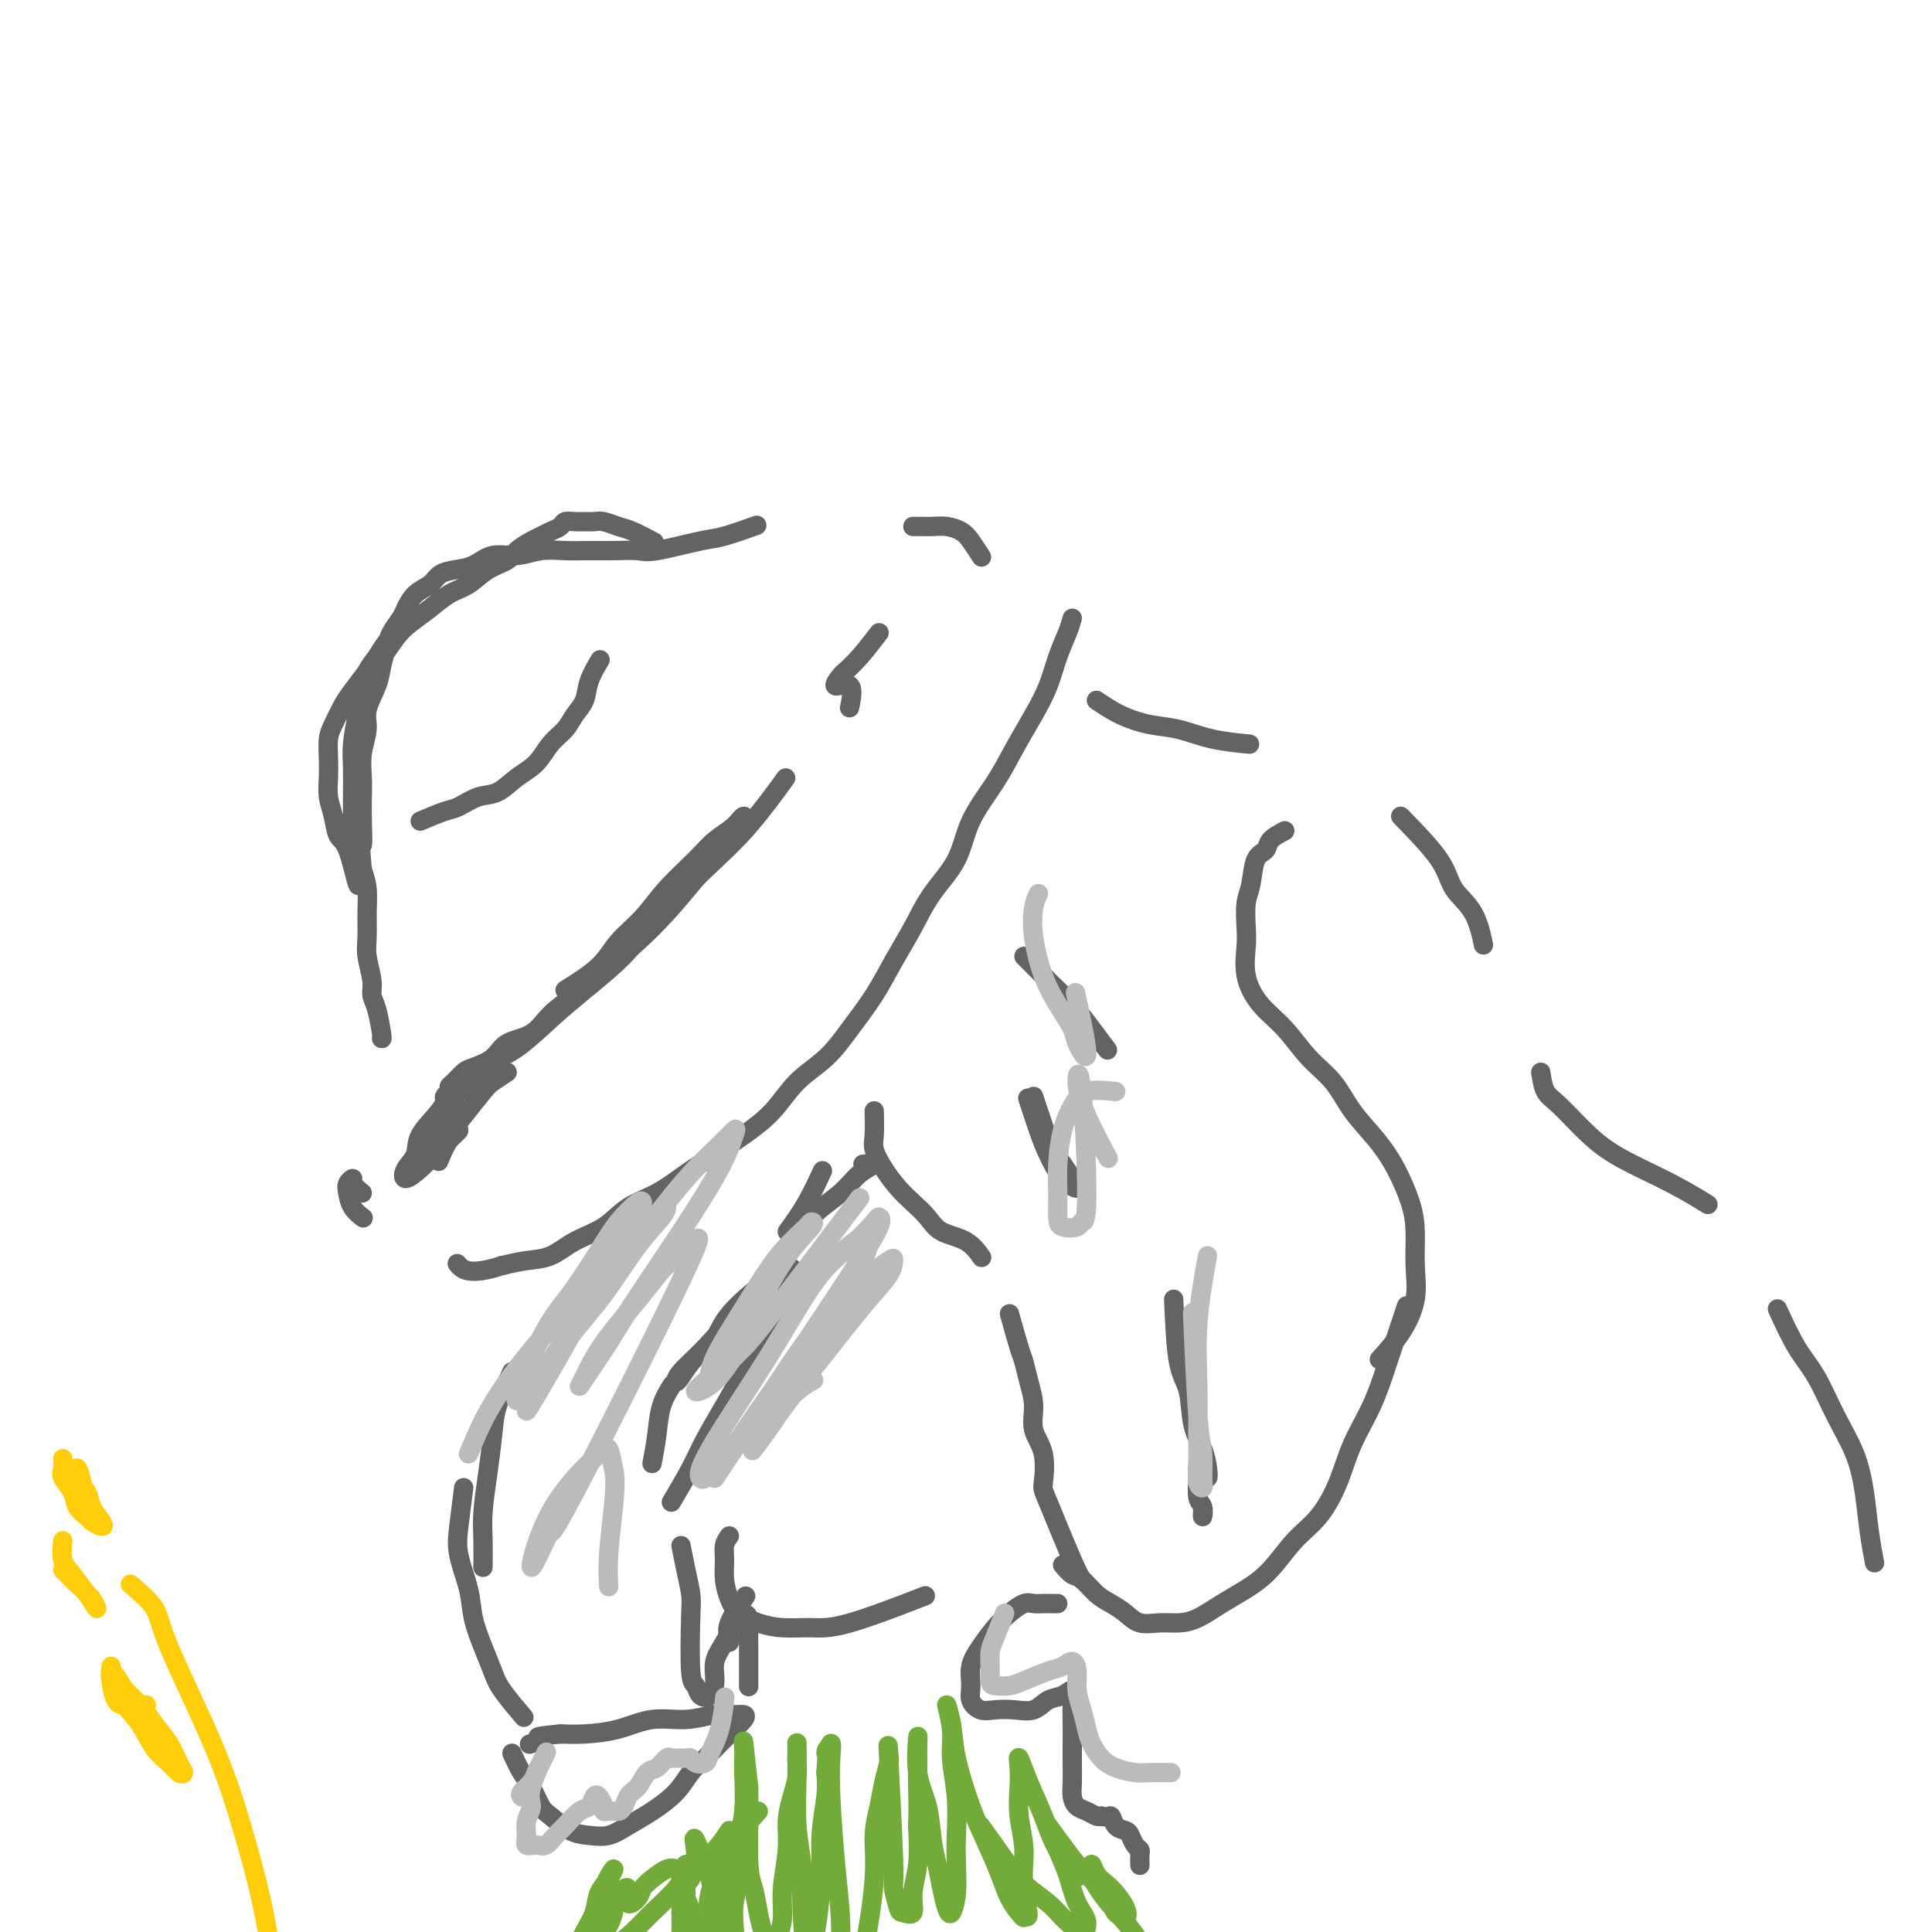 <svg viewBox='0 0 400 400' version='1.1' xmlns='http://www.w3.org/2000/svg' xmlns:xlink='http://www.w3.org/1999/xlink'><g fill='none' stroke='rgb(99,99,100)' stroke-width='4' stroke-linecap='round' stroke-linejoin='round'><path d='M222,128c-0.240,0.847 -0.479,1.694 -1,3c-0.521,1.306 -1.323,3.070 -2,5c-0.677,1.930 -1.228,4.025 -2,6c-0.772,1.975 -1.765,3.828 -3,6c-1.235,2.172 -2.711,4.662 -4,7c-1.289,2.338 -2.392,4.524 -4,7c-1.608,2.476 -3.721,5.241 -5,8c-1.279,2.759 -1.723,5.513 -3,8c-1.277,2.487 -3.387,4.708 -5,7c-1.613,2.292 -2.729,4.654 -4,7c-1.271,2.346 -2.695,4.677 -4,7c-1.305,2.323 -2.489,4.637 -4,7c-1.511,2.363 -3.347,4.775 -5,7c-1.653,2.225 -3.122,4.265 -5,6c-1.878,1.735 -4.163,3.166 -6,5c-1.837,1.834 -3.224,4.070 -5,6c-1.776,1.930 -3.941,3.555 -6,5c-2.059,1.445 -4.012,2.712 -6,4c-1.988,1.288 -4.012,2.599 -6,4c-1.988,1.401 -3.941,2.894 -6,4c-2.059,1.106 -4.223,1.826 -6,3c-1.777,1.174 -3.167,2.801 -5,4c-1.833,1.199 -4.110,1.971 -6,3c-1.890,1.029 -3.393,2.316 -5,3c-1.607,0.684 -3.316,0.767 -5,1c-1.684,0.233 -3.342,0.617 -5,1'/><path d='M104,262c-6.978,2.333 -8.422,0.667 -9,0c-0.578,-0.667 -0.289,-0.333 0,0'/><path d='M75,247c-0.875,-0.713 -1.749,-1.425 -2,-2c-0.251,-0.575 0.122,-1.012 0,-1c-0.122,0.012 -0.740,0.473 -1,1c-0.260,0.527 -0.162,1.121 0,2c0.162,0.879 0.390,2.044 1,3c0.610,0.956 1.603,1.702 2,2c0.397,0.298 0.199,0.149 0,0'/><path d='M79,215c0.081,0.068 0.161,0.136 0,-1c-0.161,-1.136 -0.565,-3.474 -1,-5c-0.435,-1.526 -0.901,-2.238 -1,-3c-0.099,-0.762 0.170,-1.575 0,-3c-0.170,-1.425 -0.780,-3.462 -1,-5c-0.220,-1.538 -0.049,-2.577 0,-4c0.049,-1.423 -0.025,-3.229 0,-5c0.025,-1.771 0.150,-3.506 0,-5c-0.150,-1.494 -0.575,-2.747 -1,-4'/><path d='M75,180c-0.619,-6.312 -0.167,-4.592 0,-5c0.167,-0.408 0.049,-2.945 0,-5c-0.049,-2.055 -0.029,-3.630 0,-5c0.029,-1.370 0.067,-2.537 0,-4c-0.067,-1.463 -0.239,-3.223 0,-5c0.239,-1.777 0.890,-3.571 1,-5c0.110,-1.429 -0.323,-2.493 0,-4c0.323,-1.507 1.400,-3.457 2,-5c0.600,-1.543 0.724,-2.677 1,-4c0.276,-1.323 0.706,-2.833 1,-4c0.294,-1.167 0.453,-1.989 1,-3c0.547,-1.011 1.483,-2.211 2,-3c0.517,-0.789 0.616,-1.167 1,-2c0.384,-0.833 1.054,-2.120 2,-3c0.946,-0.880 2.170,-1.354 3,-2c0.830,-0.646 1.267,-1.464 2,-2c0.733,-0.536 1.763,-0.788 3,-1c1.237,-0.212 2.682,-0.382 4,-1c1.318,-0.618 2.508,-1.682 4,-2c1.492,-0.318 3.286,0.111 5,0c1.714,-0.111 3.348,-0.762 5,-1c1.652,-0.238 3.321,-0.062 5,0c1.679,0.062 3.366,0.009 5,0c1.634,-0.009 3.214,0.024 5,0c1.786,-0.024 3.779,-0.105 5,0c1.221,0.105 1.670,0.395 4,0c2.330,-0.395 6.542,-1.477 9,-2c2.458,-0.523 3.162,-0.487 5,-1c1.838,-0.513 4.811,-1.575 6,-2c1.189,-0.425 0.595,-0.212 0,0'/><path d='M189,109c0.689,-0.005 1.377,-0.011 2,0c0.623,0.011 1.179,0.038 2,0c0.821,-0.038 1.905,-0.143 3,0c1.095,0.143 2.201,0.533 3,1c0.799,0.467 1.292,1.010 2,2c0.708,0.990 1.631,2.426 2,3c0.369,0.574 0.185,0.287 0,0'/><path d='M117,205c2.628,-1.661 5.256,-3.322 7,-5c1.744,-1.678 2.605,-3.373 4,-5c1.395,-1.627 3.326,-3.187 5,-5c1.674,-1.813 3.093,-3.878 5,-6c1.907,-2.122 4.304,-4.301 6,-6c1.696,-1.699 2.693,-2.919 4,-4c1.307,-1.081 2.925,-2.024 4,-3c1.075,-0.976 1.608,-1.985 2,-2c0.392,-0.015 0.642,0.962 0,2c-0.642,1.038 -2.176,2.135 -4,4c-1.824,1.865 -3.939,4.498 -6,7c-2.061,2.502 -4.067,4.874 -6,7c-1.933,2.126 -3.793,4.005 -6,6c-2.207,1.995 -4.762,4.105 -7,6c-2.238,1.895 -4.159,3.575 -6,5c-1.841,1.425 -3.603,2.595 -5,4c-1.397,1.405 -2.429,3.044 -4,4c-1.571,0.956 -3.681,1.229 -5,2c-1.319,0.771 -1.846,2.038 -3,3c-1.154,0.962 -2.933,1.617 -4,2c-1.067,0.383 -1.420,0.494 -2,1c-0.580,0.506 -1.387,1.405 -2,2c-0.613,0.595 -1.032,0.884 -1,1c0.032,0.116 0.516,0.058 1,0'/><path d='M94,225c-5.159,4.629 0.945,1.203 4,-1c3.055,-2.203 3.061,-3.181 4,-4c0.939,-0.819 2.812,-1.477 5,-3c2.188,-1.523 4.690,-3.910 7,-6c2.310,-2.090 4.428,-3.884 7,-6c2.572,-2.116 5.597,-4.554 8,-7c2.403,-2.446 4.182,-4.898 7,-8c2.818,-3.102 6.673,-6.852 10,-10c3.327,-3.148 6.127,-5.694 9,-9c2.873,-3.306 5.821,-7.373 7,-9c1.179,-1.627 0.590,-0.813 0,0'/><path d='M182,131c-1.367,1.785 -2.733,3.571 -4,5c-1.267,1.429 -2.434,2.503 -3,3c-0.566,0.497 -0.530,0.418 -1,1c-0.470,0.582 -1.446,1.826 -1,2c0.446,0.174 2.312,-0.722 3,0c0.688,0.722 0.196,3.064 0,4c-0.196,0.936 -0.098,0.468 0,0'/><path d='M105,222c-1.143,0.746 -2.287,1.491 -3,2c-0.713,0.509 -0.996,0.780 -2,2c-1.004,1.220 -2.727,3.389 -4,5c-1.273,1.611 -2.094,2.666 -3,4c-0.906,1.334 -1.898,2.948 -3,4c-1.102,1.052 -2.314,1.541 -3,2c-0.686,0.459 -0.847,0.888 -1,1c-0.153,0.112 -0.299,-0.091 0,-1c0.299,-0.909 1.044,-2.522 2,-4c0.956,-1.478 2.123,-2.820 3,-4c0.877,-1.180 1.464,-2.199 2,-3c0.536,-0.801 1.021,-1.382 1,-2c-0.021,-0.618 -0.548,-1.271 -1,-1c-0.452,0.271 -0.827,1.465 -2,3c-1.173,1.535 -3.142,3.411 -4,5c-0.858,1.589 -0.603,2.890 -1,4c-0.397,1.110 -1.446,2.029 -2,3c-0.554,0.971 -0.612,1.993 0,2c0.612,0.007 1.896,-1.000 3,-2c1.104,-1.000 2.029,-1.994 3,-3c0.971,-1.006 1.987,-2.024 3,-3c1.013,-0.976 2.024,-1.911 2,-2c-0.024,-0.089 -1.083,0.668 -2,2c-0.917,1.332 -1.690,3.238 -2,4c-0.310,0.762 -0.155,0.381 0,0'/><path d='M87,170c1.869,-0.790 3.738,-1.580 5,-2c1.262,-0.420 1.916,-0.471 3,-1c1.084,-0.529 2.597,-1.538 4,-2c1.403,-0.462 2.697,-0.378 4,-1c1.303,-0.622 2.614,-1.952 4,-3c1.386,-1.048 2.848,-1.816 4,-3c1.152,-1.184 1.995,-2.783 3,-4c1.005,-1.217 2.172,-2.050 3,-3c0.828,-0.950 1.319,-2.017 2,-3c0.681,-0.983 1.554,-1.882 2,-3c0.446,-1.118 0.466,-2.455 1,-4c0.534,-1.545 1.581,-3.299 2,-4c0.419,-0.701 0.209,-0.351 0,0'/><path d='M83,130c-1.096,0.995 -2.191,1.989 -3,3c-0.809,1.011 -1.331,2.037 -2,3c-0.669,0.963 -1.486,1.862 -2,3c-0.514,1.138 -0.726,2.515 -1,4c-0.274,1.485 -0.609,3.079 -1,5c-0.391,1.921 -0.836,4.170 -1,6c-0.164,1.830 -0.045,3.242 0,5c0.045,1.758 0.015,3.862 0,6c-0.015,2.138 -0.017,4.310 0,6c0.017,1.690 0.051,2.898 0,4c-0.051,1.102 -0.189,2.099 0,3c0.189,0.901 0.703,1.708 1,3c0.297,1.292 0.377,3.070 0,2c-0.377,-1.070 -1.211,-4.989 -2,-7c-0.789,-2.011 -1.532,-2.116 -2,-3c-0.468,-0.884 -0.662,-2.547 -1,-4c-0.338,-1.453 -0.821,-2.695 -1,-4c-0.179,-1.305 -0.056,-2.674 0,-4c0.056,-1.326 0.045,-2.608 0,-4c-0.045,-1.392 -0.122,-2.892 0,-4c0.122,-1.108 0.445,-1.823 1,-3c0.555,-1.177 1.342,-2.817 2,-4c0.658,-1.183 1.188,-1.909 2,-3c0.812,-1.091 1.906,-2.545 3,-4'/><path d='M76,139c1.770,-2.641 2.195,-2.245 3,-3c0.805,-0.755 1.989,-2.662 3,-4c1.011,-1.338 1.848,-2.105 3,-3c1.152,-0.895 2.620,-1.916 4,-3c1.380,-1.084 2.672,-2.229 4,-3c1.328,-0.771 2.691,-1.166 4,-2c1.309,-0.834 2.563,-2.107 4,-3c1.437,-0.893 3.056,-1.405 4,-2c0.944,-0.595 1.212,-1.272 2,-2c0.788,-0.728 2.094,-1.505 3,-2c0.906,-0.495 1.412,-0.707 2,-1c0.588,-0.293 1.260,-0.667 2,-1c0.740,-0.333 1.549,-0.625 2,-1c0.451,-0.375 0.542,-0.833 1,-1c0.458,-0.167 1.281,-0.041 2,0c0.719,0.041 1.335,-0.001 2,0c0.665,0.001 1.380,0.046 2,0c0.620,-0.046 1.144,-0.184 2,0c0.856,0.184 2.044,0.688 3,1c0.956,0.312 1.680,0.430 3,1c1.320,0.570 3.234,1.591 4,2c0.766,0.409 0.383,0.204 0,0'/><path d='M181,230c0.041,1.868 0.083,3.735 0,5c-0.083,1.265 -0.290,1.927 0,3c0.290,1.073 1.076,2.557 2,4c0.924,1.443 1.987,2.846 3,4c1.013,1.154 1.978,2.057 3,3c1.022,0.943 2.103,1.924 3,3c0.897,1.076 1.612,2.247 3,3c1.388,0.753 3.451,1.087 5,2c1.549,0.913 2.586,2.404 3,3c0.414,0.596 0.207,0.298 0,0'/><path d='M209,272c0.753,2.708 1.506,5.417 2,7c0.494,1.583 0.728,2.041 1,3c0.272,0.959 0.581,2.418 1,4c0.419,1.582 0.949,3.286 1,5c0.051,1.714 -0.376,3.439 0,5c0.376,1.561 1.554,2.958 2,5c0.446,2.042 0.158,4.730 0,6c-0.158,1.270 -0.187,1.124 1,4c1.187,2.876 3.589,8.774 5,12c1.411,3.226 1.832,3.779 2,4c0.168,0.221 0.084,0.111 0,0'/><path d='M214,227c0.667,2.041 1.334,4.082 2,6c0.666,1.918 1.333,3.712 2,5c0.667,1.288 1.336,2.071 2,3c0.664,0.929 1.325,2.005 2,3c0.675,0.995 1.364,1.908 1,2c-0.364,0.092 -1.783,-0.638 -3,-2c-1.217,-1.362 -2.233,-3.355 -3,-5c-0.767,-1.645 -1.283,-2.943 -2,-5c-0.717,-2.057 -1.633,-4.873 -2,-6c-0.367,-1.127 -0.183,-0.563 0,0'/><path d='M243,269c0.212,4.994 0.425,9.988 1,13c0.575,3.012 1.514,4.041 2,6c0.486,1.959 0.520,4.848 1,7c0.480,2.152 1.407,3.567 2,5c0.593,1.433 0.853,2.885 1,4c0.147,1.115 0.182,1.892 0,2c-0.182,0.108 -0.581,-0.453 -1,-1c-0.419,-0.547 -0.858,-1.080 -1,-1c-0.142,0.080 0.015,0.774 0,2c-0.015,1.226 -0.200,2.983 0,4c0.200,1.017 0.786,1.293 1,2c0.214,0.707 0.058,1.844 0,2c-0.058,0.156 -0.016,-0.670 0,-1c0.016,-0.330 0.008,-0.165 0,0'/><path d='M212,198c1.644,1.667 3.289,3.333 5,5c1.711,1.667 3.490,3.333 5,5c1.510,1.667 2.753,3.333 4,5c1.247,1.667 2.499,3.333 3,4c0.501,0.667 0.250,0.333 0,0'/><path d='M266,172c-1.209,0.645 -2.419,1.290 -3,2c-0.581,0.710 -0.534,1.485 -1,2c-0.466,0.515 -1.445,0.772 -2,2c-0.555,1.228 -0.687,3.429 -1,5c-0.313,1.571 -0.809,2.513 -1,4c-0.191,1.487 -0.079,3.519 0,5c0.079,1.481 0.123,2.412 0,4c-0.123,1.588 -0.413,3.833 0,6c0.413,2.167 1.529,4.255 3,6c1.471,1.745 3.296,3.147 5,5c1.704,1.853 3.288,4.156 5,6c1.712,1.844 3.551,3.230 5,5c1.449,1.770 2.508,3.923 4,6c1.492,2.077 3.419,4.076 5,6c1.581,1.924 2.818,3.772 4,6c1.182,2.228 2.309,4.835 3,7c0.691,2.165 0.944,3.887 1,6c0.056,2.113 -0.087,4.616 0,7c0.087,2.384 0.405,4.649 0,7c-0.405,2.351 -1.532,4.787 -3,7c-1.468,2.213 -3.277,4.204 -4,5c-0.723,0.796 -0.362,0.398 0,0'/><path d='M227,145c1.574,1.058 3.148,2.115 5,3c1.852,0.885 3.982,1.596 6,2c2.018,0.404 3.922,0.500 6,1c2.078,0.500 4.329,1.404 7,2c2.671,0.596 5.763,0.885 7,1c1.237,0.115 0.618,0.058 0,0'/><path d='M290,169c3.147,3.228 6.293,6.456 8,9c1.707,2.544 1.973,4.404 3,6c1.027,1.596 2.815,2.930 4,5c1.185,2.070 1.767,4.877 2,6c0.233,1.123 0.116,0.561 0,0'/><path d='M220,324c0.691,0.810 1.381,1.620 2,2c0.619,0.380 1.165,0.330 2,1c0.835,0.670 1.959,2.060 3,3c1.041,0.940 2.000,1.429 3,2c1.000,0.571 2.041,1.223 3,2c0.959,0.777 1.837,1.677 3,2c1.163,0.323 2.610,0.068 4,0c1.390,-0.068 2.723,0.053 4,0c1.277,-0.053 2.497,-0.278 4,-1c1.503,-0.722 3.290,-1.940 5,-3c1.710,-1.060 3.343,-1.960 5,-3c1.657,-1.040 3.338,-2.218 5,-4c1.662,-1.782 3.305,-4.168 5,-6c1.695,-1.832 3.441,-3.112 5,-5c1.559,-1.888 2.931,-4.386 4,-7c1.069,-2.614 1.835,-5.346 3,-8c1.165,-2.654 2.729,-5.230 4,-8c1.271,-2.770 2.248,-5.732 3,-8c0.752,-2.268 1.279,-3.841 2,-6c0.721,-2.159 1.634,-4.902 2,-6c0.366,-1.098 0.183,-0.549 0,0'/><path d='M219,332c-0.782,0.003 -1.563,0.006 -2,0c-0.437,-0.006 -0.528,-0.022 -1,0c-0.472,0.022 -1.323,0.081 -2,0c-0.677,-0.081 -1.180,-0.301 -2,0c-0.820,0.301 -1.956,1.123 -3,2c-1.044,0.877 -1.994,1.810 -3,3c-1.006,1.190 -2.068,2.638 -3,4c-0.932,1.362 -1.734,2.638 -2,4c-0.266,1.362 0.003,2.809 0,4c-0.003,1.191 -0.279,2.125 0,3c0.279,0.875 1.113,1.692 2,2c0.887,0.308 1.826,0.109 3,0c1.174,-0.109 2.581,-0.126 4,0c1.419,0.126 2.849,0.396 4,0c1.151,-0.396 2.021,-1.457 3,-2c0.979,-0.543 2.066,-0.568 3,-1c0.934,-0.432 1.714,-1.271 2,-1c0.286,0.271 0.077,1.651 0,3c-0.077,1.349 -0.021,2.669 0,4c0.021,1.331 0.008,2.675 0,4c-0.008,1.325 -0.010,2.631 0,4c0.010,1.369 0.034,2.801 0,4c-0.034,1.199 -0.125,2.164 0,3c0.125,0.836 0.467,1.544 1,2c0.533,0.456 1.259,0.661 2,1c0.741,0.339 1.497,0.811 2,1c0.503,0.189 0.751,0.094 1,0'/><path d='M228,376c1.350,0.511 1.723,-0.210 2,0c0.277,0.210 0.456,1.352 1,2c0.544,0.648 1.452,0.802 2,1c0.548,0.198 0.735,0.439 1,1c0.265,0.561 0.607,1.443 1,2c0.393,0.557 0.837,0.788 1,1c0.163,0.212 0.044,0.403 0,1c-0.044,0.597 -0.013,1.599 0,2c0.013,0.401 0.006,0.200 0,0'/><path d='M106,284c-1.177,2.467 -2.354,4.934 -3,7c-0.646,2.066 -0.762,3.731 -1,6c-0.238,2.269 -0.600,5.141 -1,8c-0.400,2.859 -0.839,5.704 -1,8c-0.161,2.296 -0.043,4.041 0,6c0.043,1.959 0.012,4.131 0,5c-0.012,0.869 -0.006,0.434 0,0'/><path d='M96,308c-0.367,2.876 -0.734,5.752 -1,8c-0.266,2.248 -0.433,3.869 0,6c0.433,2.131 1.464,4.774 2,7c0.536,2.226 0.575,4.037 1,6c0.425,1.963 1.235,4.078 2,6c0.765,1.922 1.483,3.649 2,5c0.517,1.351 0.831,2.325 2,4c1.169,1.675 3.191,4.050 4,5c0.809,0.950 0.404,0.475 0,0'/><path d='M141,320c0.311,1.615 0.623,3.229 1,5c0.377,1.771 0.821,3.697 1,5c0.179,1.303 0.093,1.983 0,5c-0.093,3.017 -0.192,8.369 0,11c0.192,2.631 0.677,2.539 1,3c0.323,0.461 0.485,1.475 1,2c0.515,0.525 1.385,0.562 2,0c0.615,-0.562 0.977,-1.724 1,-3c0.023,-1.276 -0.292,-2.668 0,-4c0.292,-1.332 1.192,-2.604 2,-4c0.808,-1.396 1.523,-2.915 2,-4c0.477,-1.085 0.716,-1.738 1,-2c0.284,-0.262 0.612,-0.135 1,0c0.388,0.135 0.836,0.278 1,1c0.164,0.722 0.044,2.022 0,3c-0.044,0.978 -0.012,1.633 0,3c0.012,1.367 0.003,3.445 0,5c-0.003,1.555 -0.001,2.587 0,3c0.001,0.413 0.000,0.206 0,0'/><path d='M106,363c0.670,1.462 1.340,2.924 2,4c0.660,1.076 1.309,1.766 2,3c0.691,1.234 1.423,3.012 2,4c0.577,0.988 0.999,1.188 2,2c1.001,0.812 2.580,2.238 4,3c1.420,0.762 2.680,0.862 4,1c1.320,0.138 2.699,0.315 4,0c1.301,-0.315 2.526,-1.123 4,-2c1.474,-0.877 3.199,-1.824 5,-3c1.801,-1.176 3.677,-2.581 5,-4c1.323,-1.419 2.094,-2.851 3,-4c0.906,-1.149 1.949,-2.013 3,-3c1.051,-0.987 2.111,-2.097 3,-3c0.889,-0.903 1.607,-1.601 2,-2c0.393,-0.399 0.463,-0.500 1,-1c0.537,-0.500 1.542,-1.398 2,-2c0.458,-0.602 0.368,-0.909 0,-1c-0.368,-0.091 -1.015,0.035 -2,0c-0.985,-0.035 -2.307,-0.230 -4,0c-1.693,0.230 -3.758,0.885 -6,1c-2.242,0.115 -4.663,-0.309 -7,0c-2.337,0.309 -4.591,1.353 -7,2c-2.409,0.647 -4.974,0.899 -7,1c-2.026,0.101 -3.513,0.050 -5,0'/><path d='M116,359c-6.667,0.631 -4.333,0.708 -4,1c0.333,0.292 -1.333,0.798 -2,1c-0.667,0.202 -0.333,0.101 0,0'/><path d='M151,318c-0.428,0.600 -0.856,1.200 -1,2c-0.144,0.800 -0.003,1.800 0,3c0.003,1.200 -0.133,2.598 0,4c0.133,1.402 0.533,2.806 1,4c0.467,1.194 0.999,2.178 2,3c1.001,0.822 2.470,1.484 4,2c1.530,0.516 3.120,0.887 5,1c1.880,0.113 4.050,-0.032 6,0c1.950,0.032 3.679,0.239 8,-1c4.321,-1.239 11.235,-3.926 14,-5c2.765,-1.074 1.383,-0.537 0,0'/><path d='M151,340c0.089,-0.232 0.179,-0.464 0,-1c-0.179,-0.536 -0.625,-1.375 0,-3c0.625,-1.625 2.321,-4.036 3,-5c0.679,-0.964 0.339,-0.482 0,0'/><path d='M319,222c0.226,1.501 0.452,3.002 1,4c0.548,0.998 1.419,1.494 3,3c1.581,1.506 3.871,4.022 6,6c2.129,1.978 4.096,3.417 7,5c2.904,1.583 6.743,3.311 10,5c3.257,1.689 5.930,3.340 7,4c1.070,0.660 0.535,0.330 0,0'/><path d='M368,271c1.330,2.893 2.661,5.786 4,8c1.339,2.214 2.687,3.748 4,6c1.313,2.252 2.590,5.221 4,8c1.410,2.779 2.952,5.369 4,8c1.048,2.631 1.600,5.303 2,8c0.400,2.697 0.646,5.418 1,8c0.354,2.582 0.815,5.023 1,6c0.185,0.977 0.092,0.488 0,0'/><path d='M135,303c0.369,-1.976 0.738,-3.952 1,-6c0.262,-2.048 0.417,-4.167 1,-6c0.583,-1.833 1.595,-3.381 2,-4c0.405,-0.619 0.202,-0.310 0,0'/><path d='M139,311c1.447,-2.447 2.894,-4.894 4,-7c1.106,-2.106 1.871,-3.872 3,-6c1.129,-2.128 2.621,-4.618 4,-7c1.379,-2.382 2.646,-4.657 4,-7c1.354,-2.343 2.795,-4.754 4,-7c1.205,-2.246 2.173,-4.328 3,-6c0.827,-1.672 1.514,-2.933 2,-4c0.486,-1.067 0.773,-1.938 1,-3c0.227,-1.062 0.394,-2.313 -2,-1c-2.394,1.313 -7.349,5.190 -10,8c-2.651,2.810 -2.997,4.553 -4,6c-1.003,1.447 -2.661,2.599 -4,4c-1.339,1.401 -2.358,3.052 -3,4c-0.642,0.948 -0.907,1.194 -1,1c-0.093,-0.194 -0.015,-0.827 1,-2c1.015,-1.173 2.967,-2.886 5,-5c2.033,-2.114 4.146,-4.628 7,-8c2.854,-3.372 6.449,-7.601 9,-11c2.551,-3.399 4.060,-5.969 6,-8c1.940,-2.031 4.313,-3.525 6,-5c1.687,-1.475 2.689,-2.931 4,-4c1.311,-1.069 2.930,-1.749 3,-2c0.070,-0.251 -1.409,-0.072 -2,0c-0.591,0.072 -0.296,0.036 0,0'/><path d='M163,255c1.356,-1.867 2.711,-3.733 4,-6c1.289,-2.267 2.511,-4.933 3,-6c0.489,-1.067 0.244,-0.533 0,0'/></g>
<g fill='none' stroke='rgb(115,171,58)' stroke-width='4' stroke-linecap='round' stroke-linejoin='round'><path d='M142,386c0.000,0.783 0.000,1.565 0,2c-0.000,0.435 -0.000,0.521 0,1c0.000,0.479 0.000,1.350 0,2c-0.000,0.650 -0.000,1.078 0,2c0.000,0.922 0.000,2.337 0,3c-0.000,0.663 -0.001,0.574 0,1c0.001,0.426 0.004,1.368 0,2c-0.004,0.632 -0.016,0.954 0,2c0.016,1.046 0.062,2.814 0,4c-0.062,1.186 -0.230,1.789 0,3c0.230,1.211 0.857,3.029 1,4c0.143,0.971 -0.200,1.095 0,2c0.200,0.905 0.943,2.592 1,2c0.057,-0.592 -0.573,-3.465 -1,-5c-0.427,-1.535 -0.650,-1.734 -1,-3c-0.350,-1.266 -0.827,-3.599 -1,-5c-0.173,-1.401 -0.044,-1.871 0,-3c0.044,-1.129 0.002,-2.919 0,-4c-0.002,-1.081 0.037,-1.455 0,-2c-0.037,-0.545 -0.151,-1.262 0,-2c0.151,-0.738 0.566,-1.497 1,-2c0.434,-0.503 0.886,-0.751 1,-1c0.114,-0.249 -0.110,-0.500 0,-1c0.110,-0.500 0.555,-1.250 1,-2'/><path d='M144,386c0.452,-2.797 0.082,-1.291 0,-1c-0.082,0.291 0.125,-0.635 0,-2c-0.125,-1.365 -0.580,-3.169 0,-2c0.580,1.169 2.197,5.311 3,8c0.803,2.689 0.793,3.924 1,5c0.207,1.076 0.630,1.994 1,3c0.370,1.006 0.687,2.101 1,3c0.313,0.899 0.624,1.601 1,2c0.376,0.399 0.818,0.495 1,0c0.182,-0.495 0.105,-1.580 0,-3c-0.105,-1.420 -0.238,-3.175 0,-5c0.238,-1.825 0.848,-3.721 1,-6c0.152,-2.279 -0.155,-4.941 0,-7c0.155,-2.059 0.773,-3.515 1,-6c0.227,-2.485 0.064,-6.000 0,-8c-0.064,-2.000 -0.027,-2.484 0,-3c0.027,-0.516 0.046,-1.062 0,-2c-0.046,-0.938 -0.156,-2.268 0,-1c0.156,1.268 0.578,5.134 1,9'/><path d='M155,370c0.107,4.492 -0.126,11.221 0,15c0.126,3.779 0.611,4.606 1,6c0.389,1.394 0.681,3.353 1,5c0.319,1.647 0.664,2.980 1,4c0.336,1.020 0.663,1.725 1,2c0.337,0.275 0.683,0.119 1,0c0.317,-0.119 0.606,-0.200 1,-1c0.394,-0.800 0.893,-2.317 1,-4c0.107,-1.683 -0.178,-3.531 0,-6c0.178,-2.469 0.818,-5.558 1,-8c0.182,-2.442 -0.095,-4.238 0,-6c0.095,-1.762 0.561,-3.490 1,-5c0.439,-1.510 0.850,-2.803 1,-4c0.150,-1.197 0.039,-2.298 0,-3c-0.039,-0.702 -0.007,-1.006 0,-2c0.007,-0.994 -0.013,-2.678 0,-2c0.013,0.678 0.059,3.719 0,7c-0.059,3.281 -0.222,6.802 0,10c0.222,3.198 0.829,6.072 1,8c0.171,1.928 -0.095,2.908 0,7c0.095,4.092 0.551,11.294 1,14c0.449,2.706 0.890,0.916 1,0c0.110,-0.916 -0.110,-0.957 0,-2c0.110,-1.043 0.552,-3.086 1,-6c0.448,-2.914 0.904,-6.699 1,-10c0.096,-3.301 -0.166,-6.120 0,-9c0.166,-2.880 0.762,-5.823 1,-8c0.238,-2.177 0.119,-3.589 0,-5'/><path d='M171,367c0.559,-6.945 -0.044,-4.308 0,-4c0.044,0.308 0.733,-1.712 1,-2c0.267,-0.288 0.110,1.156 0,3c-0.110,1.844 -0.173,4.089 0,8c0.173,3.911 0.581,9.489 1,14c0.419,4.511 0.847,7.954 1,11c0.153,3.046 0.030,5.696 0,8c-0.030,2.304 0.033,4.264 0,6c-0.033,1.736 -0.161,3.250 0,4c0.161,0.750 0.611,0.738 1,1c0.389,0.262 0.716,0.799 1,0c0.284,-0.799 0.524,-2.933 1,-5c0.476,-2.067 1.188,-4.068 2,-8c0.812,-3.932 1.724,-9.796 2,-14c0.276,-4.204 -0.083,-6.748 0,-9c0.083,-2.252 0.610,-4.213 1,-6c0.390,-1.787 0.644,-3.399 1,-5c0.356,-1.601 0.812,-3.189 1,-4c0.188,-0.811 0.106,-0.844 0,-2c-0.106,-1.156 -0.237,-3.435 0,1c0.237,4.435 0.842,15.583 1,21c0.158,5.417 -0.130,5.101 0,6c0.130,0.899 0.680,3.013 1,4c0.320,0.987 0.412,0.847 1,1c0.588,0.153 1.673,0.598 2,0c0.327,-0.598 -0.104,-2.238 0,-4c0.104,-1.762 0.744,-3.646 1,-6c0.256,-2.354 0.128,-5.177 0,-8'/><path d='M190,378c0.154,-4.347 0.039,-6.216 0,-8c-0.039,-1.784 -0.004,-3.484 0,-5c0.004,-1.516 -0.024,-2.846 0,-4c0.024,-1.154 0.100,-2.130 0,-1c-0.100,1.130 -0.378,4.367 0,7c0.378,2.633 1.411,4.663 2,7c0.589,2.337 0.735,4.983 1,7c0.265,2.017 0.649,3.406 1,5c0.351,1.594 0.668,3.393 1,5c0.332,1.607 0.677,3.020 1,4c0.323,0.980 0.624,1.525 1,1c0.376,-0.525 0.829,-2.120 1,-4c0.171,-1.880 0.061,-4.044 0,-6c-0.061,-1.956 -0.074,-3.705 0,-6c0.074,-2.295 0.233,-5.137 0,-8c-0.233,-2.863 -0.860,-5.748 -1,-8c-0.140,-2.252 0.206,-3.871 0,-6c-0.206,-2.129 -0.964,-4.768 -1,-5c-0.036,-0.232 0.652,1.942 1,4c0.348,2.058 0.358,4.000 1,7c0.642,3.000 1.916,7.059 3,10c1.084,2.941 1.979,4.764 3,7c1.021,2.236 2.169,4.884 3,7c0.831,2.116 1.347,3.701 2,5c0.653,1.299 1.445,2.311 2,3c0.555,0.689 0.873,1.054 1,1c0.127,-0.054 0.064,-0.527 0,-1'/><path d='M212,396c1.686,2.665 0.399,-1.672 0,-5c-0.399,-3.328 0.088,-5.645 0,-8c-0.088,-2.355 -0.751,-4.747 -1,-7c-0.249,-2.253 -0.086,-4.366 0,-6c0.086,-1.634 0.093,-2.788 0,-4c-0.093,-1.212 -0.287,-2.482 0,-2c0.287,0.482 1.055,2.715 2,5c0.945,2.285 2.068,4.623 3,7c0.932,2.377 1.674,4.794 3,7c1.326,2.206 3.236,4.202 4,5c0.764,0.798 0.382,0.399 0,0'/><path d='M203,378c1.794,2.495 3.588,4.990 5,7c1.412,2.010 2.444,3.536 4,5c1.556,1.464 3.638,2.867 5,4c1.362,1.133 2.005,1.996 3,3c0.995,1.004 2.342,2.150 3,3c0.658,0.850 0.628,1.406 1,1c0.372,-0.406 1.146,-1.773 1,-3c-0.146,-1.227 -1.211,-2.316 -2,-4c-0.789,-1.684 -1.302,-3.965 -2,-6c-0.698,-2.035 -1.580,-3.823 -2,-5c-0.420,-1.177 -0.379,-1.742 -1,-3c-0.621,-1.258 -1.906,-3.210 -1,-2c0.906,1.210 4.001,5.583 6,8c1.999,2.417 2.901,2.877 4,4c1.099,1.123 2.394,2.908 3,4c0.606,1.092 0.525,1.492 1,2c0.475,0.508 1.508,1.126 2,1c0.492,-0.126 0.443,-0.995 0,-2c-0.443,-1.005 -1.282,-2.145 -2,-3c-0.718,-0.855 -1.316,-1.425 -2,-2c-0.684,-0.575 -1.453,-1.155 -2,-2c-0.547,-0.845 -0.870,-1.956 -1,-2c-0.130,-0.044 -0.065,0.978 0,2'/><path d='M226,388c-0.885,-0.786 0.402,1.748 2,4c1.598,2.252 3.507,4.222 5,6c1.493,1.778 2.569,3.365 3,4c0.431,0.635 0.215,0.317 0,0'/><path d='M157,375c-1.797,2.009 -3.594,4.019 -5,7c-1.406,2.981 -2.422,6.935 -3,9c-0.578,2.065 -0.719,2.243 -1,3c-0.281,0.757 -0.702,2.094 -1,3c-0.298,0.906 -0.471,1.383 -1,2c-0.529,0.617 -1.412,1.376 -2,2c-0.588,0.624 -0.879,1.114 -1,1c-0.121,-0.114 -0.070,-0.832 0,-2c0.070,-1.168 0.160,-2.786 0,-4c-0.160,-1.214 -0.570,-2.026 -1,-3c-0.430,-0.974 -0.881,-2.112 -1,-3c-0.119,-0.888 0.094,-1.528 0,-2c-0.094,-0.472 -0.496,-0.776 -1,-1c-0.504,-0.224 -1.110,-0.368 -2,0c-0.890,0.368 -2.065,1.250 -3,2c-0.935,0.750 -1.629,1.370 -2,2c-0.371,0.630 -0.419,1.272 -1,2c-0.581,0.728 -1.695,1.542 -2,1c-0.305,-0.542 0.199,-2.441 0,-3c-0.199,-0.559 -1.099,0.220 -2,1'/><path d='M128,392c-0.461,0.388 -0.614,2.359 -1,4c-0.386,1.641 -1.005,2.951 -2,4c-0.995,1.049 -2.366,1.838 -3,3c-0.634,1.162 -0.531,2.696 -1,4c-0.469,1.304 -1.511,2.379 -2,2c-0.489,-0.379 -0.426,-2.211 0,-4c0.426,-1.789 1.216,-3.534 2,-5c0.784,-1.466 1.561,-2.654 2,-4c0.439,-1.346 0.539,-2.850 1,-4c0.461,-1.150 1.283,-1.946 2,-3c0.717,-1.054 1.330,-2.367 1,-2c-0.330,0.367 -1.602,2.413 -2,4c-0.398,1.587 0.080,2.715 0,4c-0.080,1.285 -0.717,2.728 -1,4c-0.283,1.272 -0.212,2.372 0,3c0.212,0.628 0.566,0.785 1,1c0.434,0.215 0.948,0.489 2,0c1.052,-0.489 2.644,-1.741 4,-3c1.356,-1.259 2.478,-2.523 4,-4c1.522,-1.477 3.445,-3.166 5,-5c1.555,-1.834 2.743,-3.814 4,-5c1.257,-1.186 2.583,-1.577 4,-3c1.417,-1.423 2.926,-3.876 3,-4c0.074,-0.124 -1.288,2.082 -2,4c-0.712,1.918 -0.775,3.548 -1,5c-0.225,1.452 -0.613,2.726 -1,4'/><path d='M147,392c-0.648,2.751 -0.266,3.129 0,4c0.266,0.871 0.418,2.234 1,3c0.582,0.766 1.595,0.933 2,1c0.405,0.067 0.203,0.033 0,0'/></g>
<g fill='none' stroke='rgb(186,187,187)' stroke-width='4' stroke-linecap='round' stroke-linejoin='round'><path d='M108,372c-0.200,-0.248 -0.401,-0.497 0,-1c0.401,-0.503 1.402,-1.261 2,-2c0.598,-0.739 0.792,-1.461 1,-2c0.208,-0.539 0.430,-0.896 1,-2c0.570,-1.104 1.488,-2.956 1,-2c-0.488,0.956 -2.381,4.719 -3,7c-0.619,2.281 0.036,3.080 0,4c-0.036,0.920 -0.764,1.961 -1,3c-0.236,1.039 0.020,2.076 0,3c-0.020,0.924 -0.316,1.735 0,2c0.316,0.265 1.243,-0.017 2,0c0.757,0.017 1.344,0.332 2,0c0.656,-0.332 1.380,-1.311 2,-2c0.620,-0.689 1.136,-1.086 2,-2c0.864,-0.914 2.078,-2.343 3,-3c0.922,-0.657 1.553,-0.540 2,-1c0.447,-0.460 0.710,-1.496 1,-2c0.290,-0.504 0.605,-0.475 1,0c0.395,0.475 0.869,1.395 1,2c0.131,0.605 -0.080,0.894 0,1c0.080,0.106 0.451,0.030 1,0c0.549,-0.030 1.274,-0.015 2,0'/><path d='M128,375c1.131,-0.141 1.458,-1.993 2,-3c0.542,-1.007 1.297,-1.170 2,-2c0.703,-0.830 1.353,-2.328 2,-3c0.647,-0.672 1.290,-0.520 2,-1c0.710,-0.480 1.486,-1.594 2,-2c0.514,-0.406 0.767,-0.105 1,0c0.233,0.105 0.448,0.015 1,0c0.552,-0.015 1.442,0.044 2,0c0.558,-0.044 0.783,-0.193 1,0c0.217,0.193 0.426,0.727 1,1c0.574,0.273 1.513,0.286 2,0c0.487,-0.286 0.522,-0.870 1,-2c0.478,-1.130 1.398,-2.804 2,-5c0.602,-2.196 0.886,-4.913 1,-6c0.114,-1.087 0.057,-0.543 0,0'/><path d='M208,334c-0.731,1.842 -1.463,3.684 -2,5c-0.537,1.316 -0.881,2.104 -1,3c-0.119,0.896 -0.015,1.898 0,3c0.015,1.102 -0.060,2.302 0,3c0.060,0.698 0.257,0.892 1,1c0.743,0.108 2.034,0.129 3,0c0.966,-0.129 1.608,-0.408 3,-1c1.392,-0.592 3.535,-1.495 5,-2c1.465,-0.505 2.252,-0.611 3,-1c0.748,-0.389 1.457,-1.062 2,-1c0.543,0.062 0.918,0.859 1,2c0.082,1.141 -0.130,2.627 0,4c0.130,1.373 0.603,2.633 1,4c0.397,1.367 0.718,2.839 1,4c0.282,1.161 0.524,2.010 1,3c0.476,0.990 1.186,2.122 2,3c0.814,0.878 1.732,1.503 3,2c1.268,0.497 2.886,0.865 4,1c1.114,0.135 1.723,0.036 3,0c1.277,-0.036 3.222,-0.010 4,0c0.778,0.010 0.389,0.005 0,0'/><path d='M178,248c-7.456,9.881 -14.911,19.762 -19,25c-4.089,5.238 -4.811,5.832 -6,7c-1.189,1.168 -2.843,2.909 -4,4c-1.157,1.091 -1.816,1.532 -2,1c-0.184,-0.532 0.109,-2.037 1,-4c0.891,-1.963 2.381,-4.382 4,-7c1.619,-2.618 3.366,-5.434 5,-8c1.634,-2.566 3.156,-4.884 5,-7c1.844,-2.116 4.010,-4.032 5,-5c0.990,-0.968 0.803,-0.988 1,-1c0.197,-0.012 0.778,-0.017 0,1c-0.778,1.017 -2.916,3.055 -5,6c-2.084,2.945 -4.113,6.798 -6,10c-1.887,3.202 -3.633,5.755 -5,8c-1.367,2.245 -2.357,4.184 -4,6c-1.643,1.816 -3.940,3.510 -4,4c-0.060,0.490 2.115,-0.222 4,-2c1.885,-1.778 3.479,-4.620 6,-8c2.521,-3.380 5.968,-7.298 9,-10c3.032,-2.702 5.647,-4.188 8,-6c2.353,-1.812 4.442,-3.950 6,-5c1.558,-1.050 2.583,-1.011 3,-1c0.417,0.011 0.225,-0.007 0,1c-0.225,1.007 -0.484,3.040 -3,7c-2.516,3.960 -7.290,9.846 -11,15c-3.710,5.154 -6.355,9.577 -9,14'/><path d='M157,293c-4.704,7.031 -4.965,6.107 -6,7c-1.035,0.893 -2.845,3.601 -4,5c-1.155,1.399 -1.654,1.489 -2,1c-0.346,-0.489 -0.537,-1.557 2,-6c2.537,-4.443 7.803,-12.263 12,-19c4.197,-6.737 7.324,-12.392 10,-16c2.676,-3.608 4.900,-5.168 7,-7c2.100,-1.832 4.074,-3.935 5,-5c0.926,-1.065 0.803,-1.093 1,-1c0.197,0.093 0.714,0.308 0,2c-0.714,1.692 -2.659,4.863 -6,10c-3.341,5.137 -8.077,12.240 -12,18c-3.923,5.760 -7.031,10.176 -9,13c-1.969,2.824 -2.797,4.057 -4,6c-1.203,1.943 -2.781,4.597 -3,5c-0.219,0.403 0.922,-1.444 4,-6c3.078,-4.556 8.093,-11.822 12,-17c3.907,-5.178 6.707,-8.270 9,-11c2.293,-2.730 4.081,-5.099 6,-7c1.919,-1.901 3.971,-3.332 5,-4c1.029,-0.668 1.036,-0.571 1,0c-0.036,0.571 -0.115,1.615 -1,3c-0.885,1.385 -2.575,3.110 -5,6c-2.425,2.890 -5.583,6.946 -8,10c-2.417,3.054 -4.091,5.107 -7,9c-2.909,3.893 -7.052,9.625 -8,11c-0.948,1.375 1.301,-1.607 3,-4c1.699,-2.393 2.850,-4.196 4,-6'/><path d='M163,290c2.200,-2.444 4.200,-3.556 5,-4c0.800,-0.444 0.400,-0.222 0,0'/><path d='M97,301c1.598,-3.817 3.196,-7.634 6,-12c2.804,-4.366 6.814,-9.281 10,-13c3.186,-3.719 5.547,-6.241 8,-9c2.453,-2.759 4.997,-5.755 7,-8c2.003,-2.245 3.466,-3.740 5,-5c1.534,-1.260 3.140,-2.285 4,-3c0.860,-0.715 0.975,-1.119 1,-1c0.025,0.119 -0.042,0.760 -1,2c-0.958,1.240 -2.809,3.078 -5,6c-2.191,2.922 -4.721,6.930 -7,10c-2.279,3.070 -4.308,5.204 -8,10c-3.692,4.796 -9.048,12.255 -10,12c-0.952,-0.255 2.501,-8.223 5,-13c2.499,-4.777 4.043,-6.362 6,-9c1.957,-2.638 4.328,-6.327 6,-9c1.672,-2.673 2.645,-4.330 4,-6c1.355,-1.670 3.090,-3.354 4,-4c0.910,-0.646 0.994,-0.254 1,0c0.006,0.254 -0.066,0.372 -1,2c-0.934,1.628 -2.731,4.768 -5,9c-2.269,4.232 -5.010,9.557 -8,15c-2.990,5.443 -6.228,11.004 -8,14c-1.772,2.996 -2.078,3.427 -2,3c0.078,-0.427 0.539,-1.714 1,-3'/><path d='M110,289c1.406,-2.804 4.422,-8.314 9,-15c4.578,-6.686 10.717,-14.549 15,-20c4.283,-5.451 6.711,-8.491 9,-11c2.289,-2.509 4.438,-4.486 6,-6c1.562,-1.514 2.536,-2.563 3,-3c0.464,-0.437 0.418,-0.261 0,1c-0.418,1.261 -1.207,3.607 -3,7c-1.793,3.393 -4.590,7.831 -8,13c-3.410,5.169 -7.434,11.067 -10,15c-2.566,3.933 -3.674,5.901 -5,8c-1.326,2.099 -2.869,4.328 -4,6c-1.131,1.672 -1.849,2.788 -2,3c-0.151,0.212 0.266,-0.479 1,-2c0.734,-1.521 1.784,-3.873 4,-7c2.216,-3.127 5.597,-7.028 8,-10c2.403,-2.972 3.827,-5.013 5,-6c1.173,-0.987 2.094,-0.919 4,-3c1.906,-2.081 4.797,-6.310 0,4c-4.797,10.310 -17.284,35.159 -23,46c-5.716,10.841 -4.663,7.673 -5,8c-0.337,0.327 -2.066,4.150 -3,6c-0.934,1.850 -1.074,1.726 -1,1c0.074,-0.726 0.363,-2.054 1,-4c0.637,-1.946 1.624,-4.510 3,-7c1.376,-2.490 3.142,-4.904 5,-7c1.858,-2.096 3.808,-3.872 5,-5c1.192,-1.128 1.626,-1.608 2,-1c0.374,0.608 0.687,2.304 1,4'/><path d='M127,304c0.525,1.766 0.337,4.679 0,8c-0.337,3.321 -0.821,7.048 -1,10c-0.179,2.952 -0.051,5.129 0,6c0.051,0.871 0.026,0.435 0,0'/><path d='M231,226c-2.249,-0.234 -4.497,-0.469 -6,0c-1.503,0.469 -2.259,1.641 -3,3c-0.741,1.359 -1.465,2.903 -2,5c-0.535,2.097 -0.879,4.745 -1,7c-0.121,2.255 -0.020,4.116 0,6c0.020,1.884 -0.043,3.789 0,5c0.043,1.211 0.191,1.727 1,2c0.809,0.273 2.279,0.304 3,0c0.721,-0.304 0.694,-0.942 1,-1c0.306,-0.058 0.944,0.466 1,-5c0.056,-5.466 -0.471,-16.920 -1,-22c-0.529,-5.080 -1.059,-3.784 -1,-2c0.059,1.784 0.708,4.057 2,7c1.292,2.943 3.226,6.555 4,8c0.774,1.445 0.387,0.722 0,0'/><path d='M250,260c-0.846,4.708 -1.692,9.415 -2,14c-0.308,4.585 -0.079,9.047 0,13c0.079,3.953 0.007,7.396 0,10c-0.007,2.604 0.051,4.370 0,6c-0.051,1.630 -0.213,3.123 0,4c0.213,0.877 0.799,1.139 1,1c0.201,-0.139 0.015,-0.678 0,-2c-0.015,-1.322 0.140,-3.426 0,-5c-0.140,-1.574 -0.576,-2.616 -1,-8c-0.424,-5.384 -0.835,-15.110 -1,-19c-0.165,-3.890 -0.082,-1.945 0,0'/><path d='M215,185c-0.380,0.792 -0.760,1.585 -1,3c-0.240,1.415 -0.340,3.454 0,6c0.340,2.546 1.120,5.601 2,8c0.880,2.399 1.861,4.143 3,6c1.139,1.857 2.438,3.826 3,5c0.562,1.174 0.388,1.552 1,3c0.612,1.448 2.011,3.967 2,2c-0.011,-1.967 -1.432,-8.419 -2,-11c-0.568,-2.581 -0.284,-1.290 0,0'/></g>
<g fill='none' stroke='rgb(255,205,10)' stroke-width='4' stroke-linecap='round' stroke-linejoin='round'><path d='M27,328c2.005,1.703 4.011,3.405 5,5c0.989,1.595 0.962,3.082 3,8c2.038,4.918 6.140,13.268 9,20c2.860,6.732 4.479,11.847 6,17c1.521,5.153 2.943,10.345 4,15c1.057,4.655 1.747,8.774 2,12c0.253,3.226 0.068,5.561 0,8c-0.068,2.439 -0.019,4.983 0,6c0.019,1.017 0.010,0.509 0,0'/><path d='M23,345c-0.124,0.931 -0.248,1.863 0,3c0.248,1.137 0.868,2.480 2,4c1.132,1.520 2.777,3.217 4,5c1.223,1.783 2.024,3.650 3,5c0.976,1.350 2.127,2.182 3,3c0.873,0.818 1.469,1.623 2,2c0.531,0.377 0.999,0.327 1,0c0.001,-0.327 -0.465,-0.930 -1,-2c-0.535,-1.070 -1.141,-2.608 -2,-4c-0.859,-1.392 -1.972,-2.637 -3,-4c-1.028,-1.363 -1.973,-2.845 -3,-4c-1.027,-1.155 -2.137,-1.984 -3,-3c-0.863,-1.016 -1.478,-2.220 -2,-3c-0.522,-0.780 -0.952,-1.137 -1,0c-0.048,1.137 0.286,3.769 1,5c0.714,1.231 1.808,1.062 3,1c1.192,-0.062 2.484,-0.018 3,0c0.516,0.018 0.258,0.009 0,0'/><path d='M13,319c-0.140,1.470 -0.281,2.940 0,4c0.281,1.060 0.983,1.710 2,3c1.017,1.290 2.347,3.219 3,4c0.653,0.781 0.627,0.413 1,1c0.373,0.587 1.144,2.129 1,2c-0.144,-0.129 -1.201,-1.930 -2,-3c-0.799,-1.070 -1.338,-1.411 -2,-2c-0.662,-0.589 -1.448,-1.428 -2,-2c-0.552,-0.572 -0.872,-0.878 -1,-1c-0.128,-0.122 -0.064,-0.061 0,0'/><path d='M13,302c0.057,0.689 0.113,1.379 0,2c-0.113,0.621 -0.396,1.174 0,2c0.396,0.826 1.472,1.924 2,3c0.528,1.076 0.507,2.129 1,3c0.493,0.871 1.498,1.559 2,2c0.502,0.441 0.501,0.635 1,1c0.499,0.365 1.500,0.902 2,1c0.500,0.098 0.501,-0.243 0,-1c-0.501,-0.757 -1.504,-1.929 -2,-3c-0.496,-1.071 -0.487,-2.041 -1,-3c-0.513,-0.959 -1.550,-1.906 -2,-3c-0.450,-1.094 -0.313,-2.333 0,-2c0.313,0.333 0.804,2.238 1,3c0.196,0.762 0.098,0.381 0,0'/></g>
</svg>